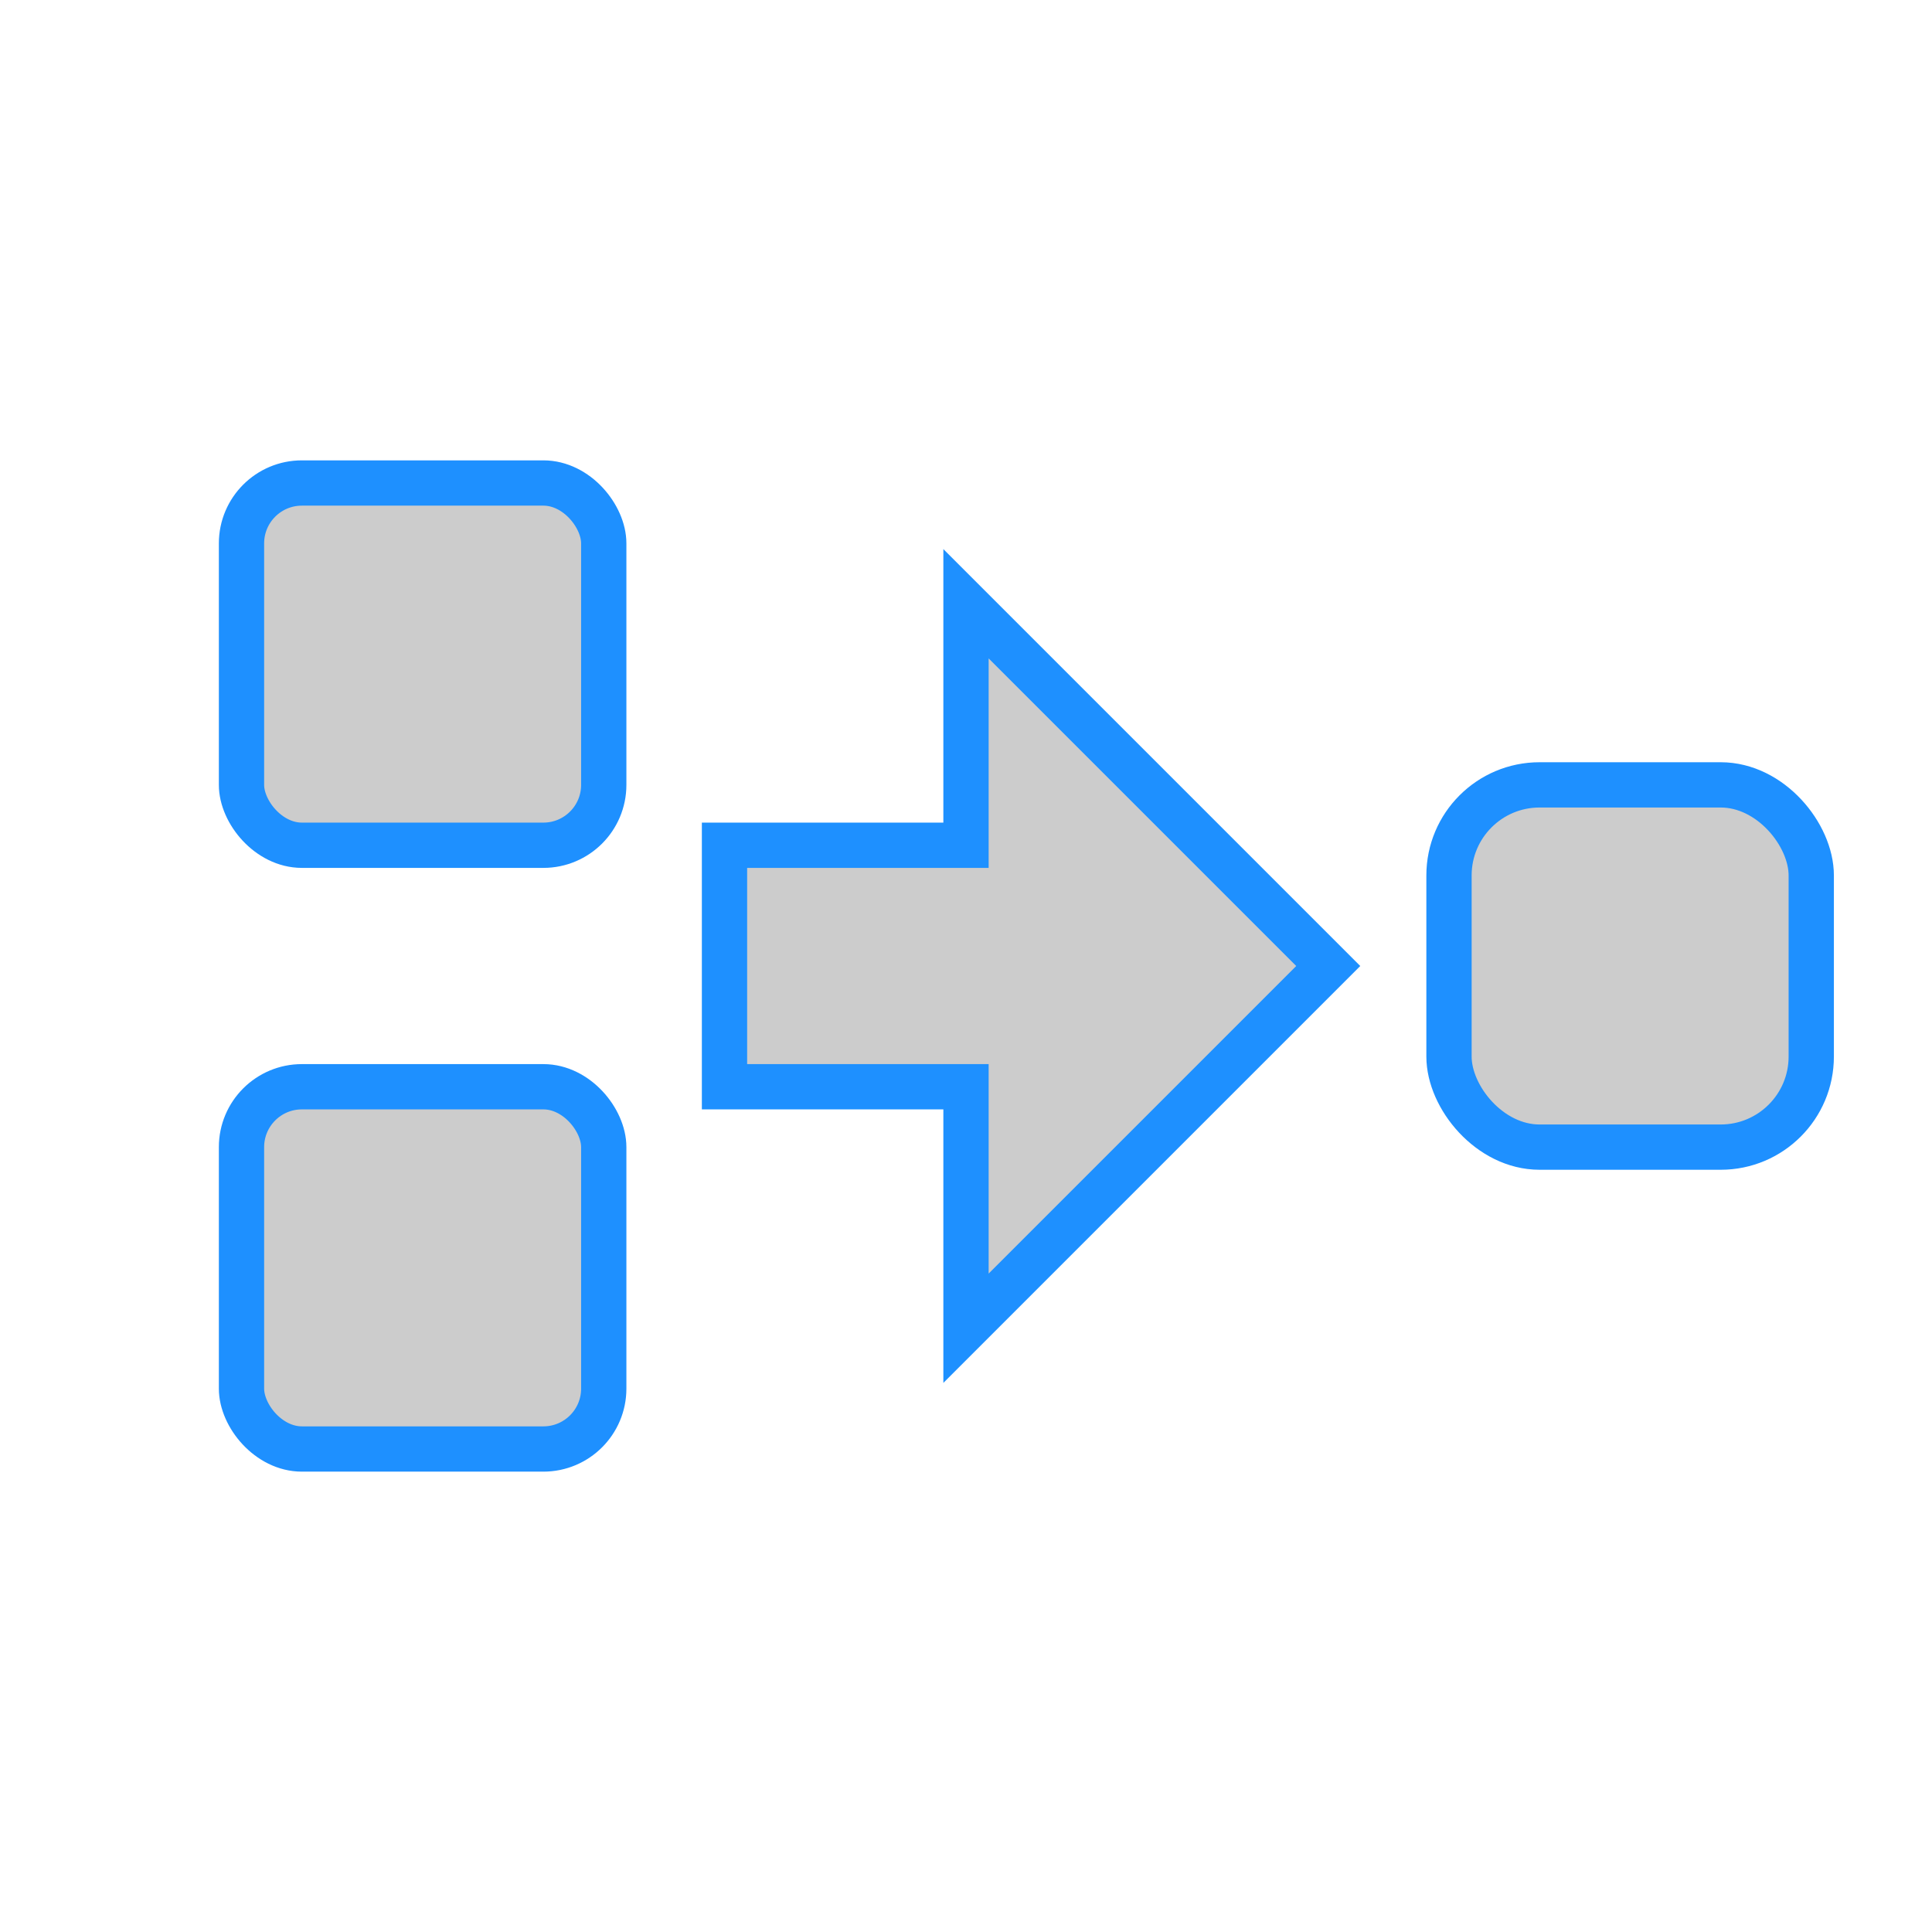 <svg width="64" height="64" viewBox="0 0 64 64" xmlns="http://www.w3.org/2000/svg" fill="none" xmlns:xlink="http://www.w3.org/1999/xlink">
  <style>
    .block {
      fill: #CCCCCC;
      stroke: #1E90FF;
      stroke-width: 1.5;
    }
    .arrow {
      fill: #CCCCCC;
      stroke: #1E90FF;
      stroke-width: 1.5;
    }
  </style>

  <!-- Dois blocos (arrays de origem) -->
  <rect x="8" y="16" width="12" height="12" rx="2" class="block"/>
  <rect x="8" y="36" width="12" height="12" rx="2" class="block"/>

  <!-- Seta angular que representa o merge -->
  <polygon points="24,28 32,28 32,20 44,32 32,44 32,36 24,36" class="arrow"/>

  <!-- Bloco final (objeto resultante) -->
  <rect x="48" y="26" width="12" height="12" rx="3" class="block"/>
</svg>
